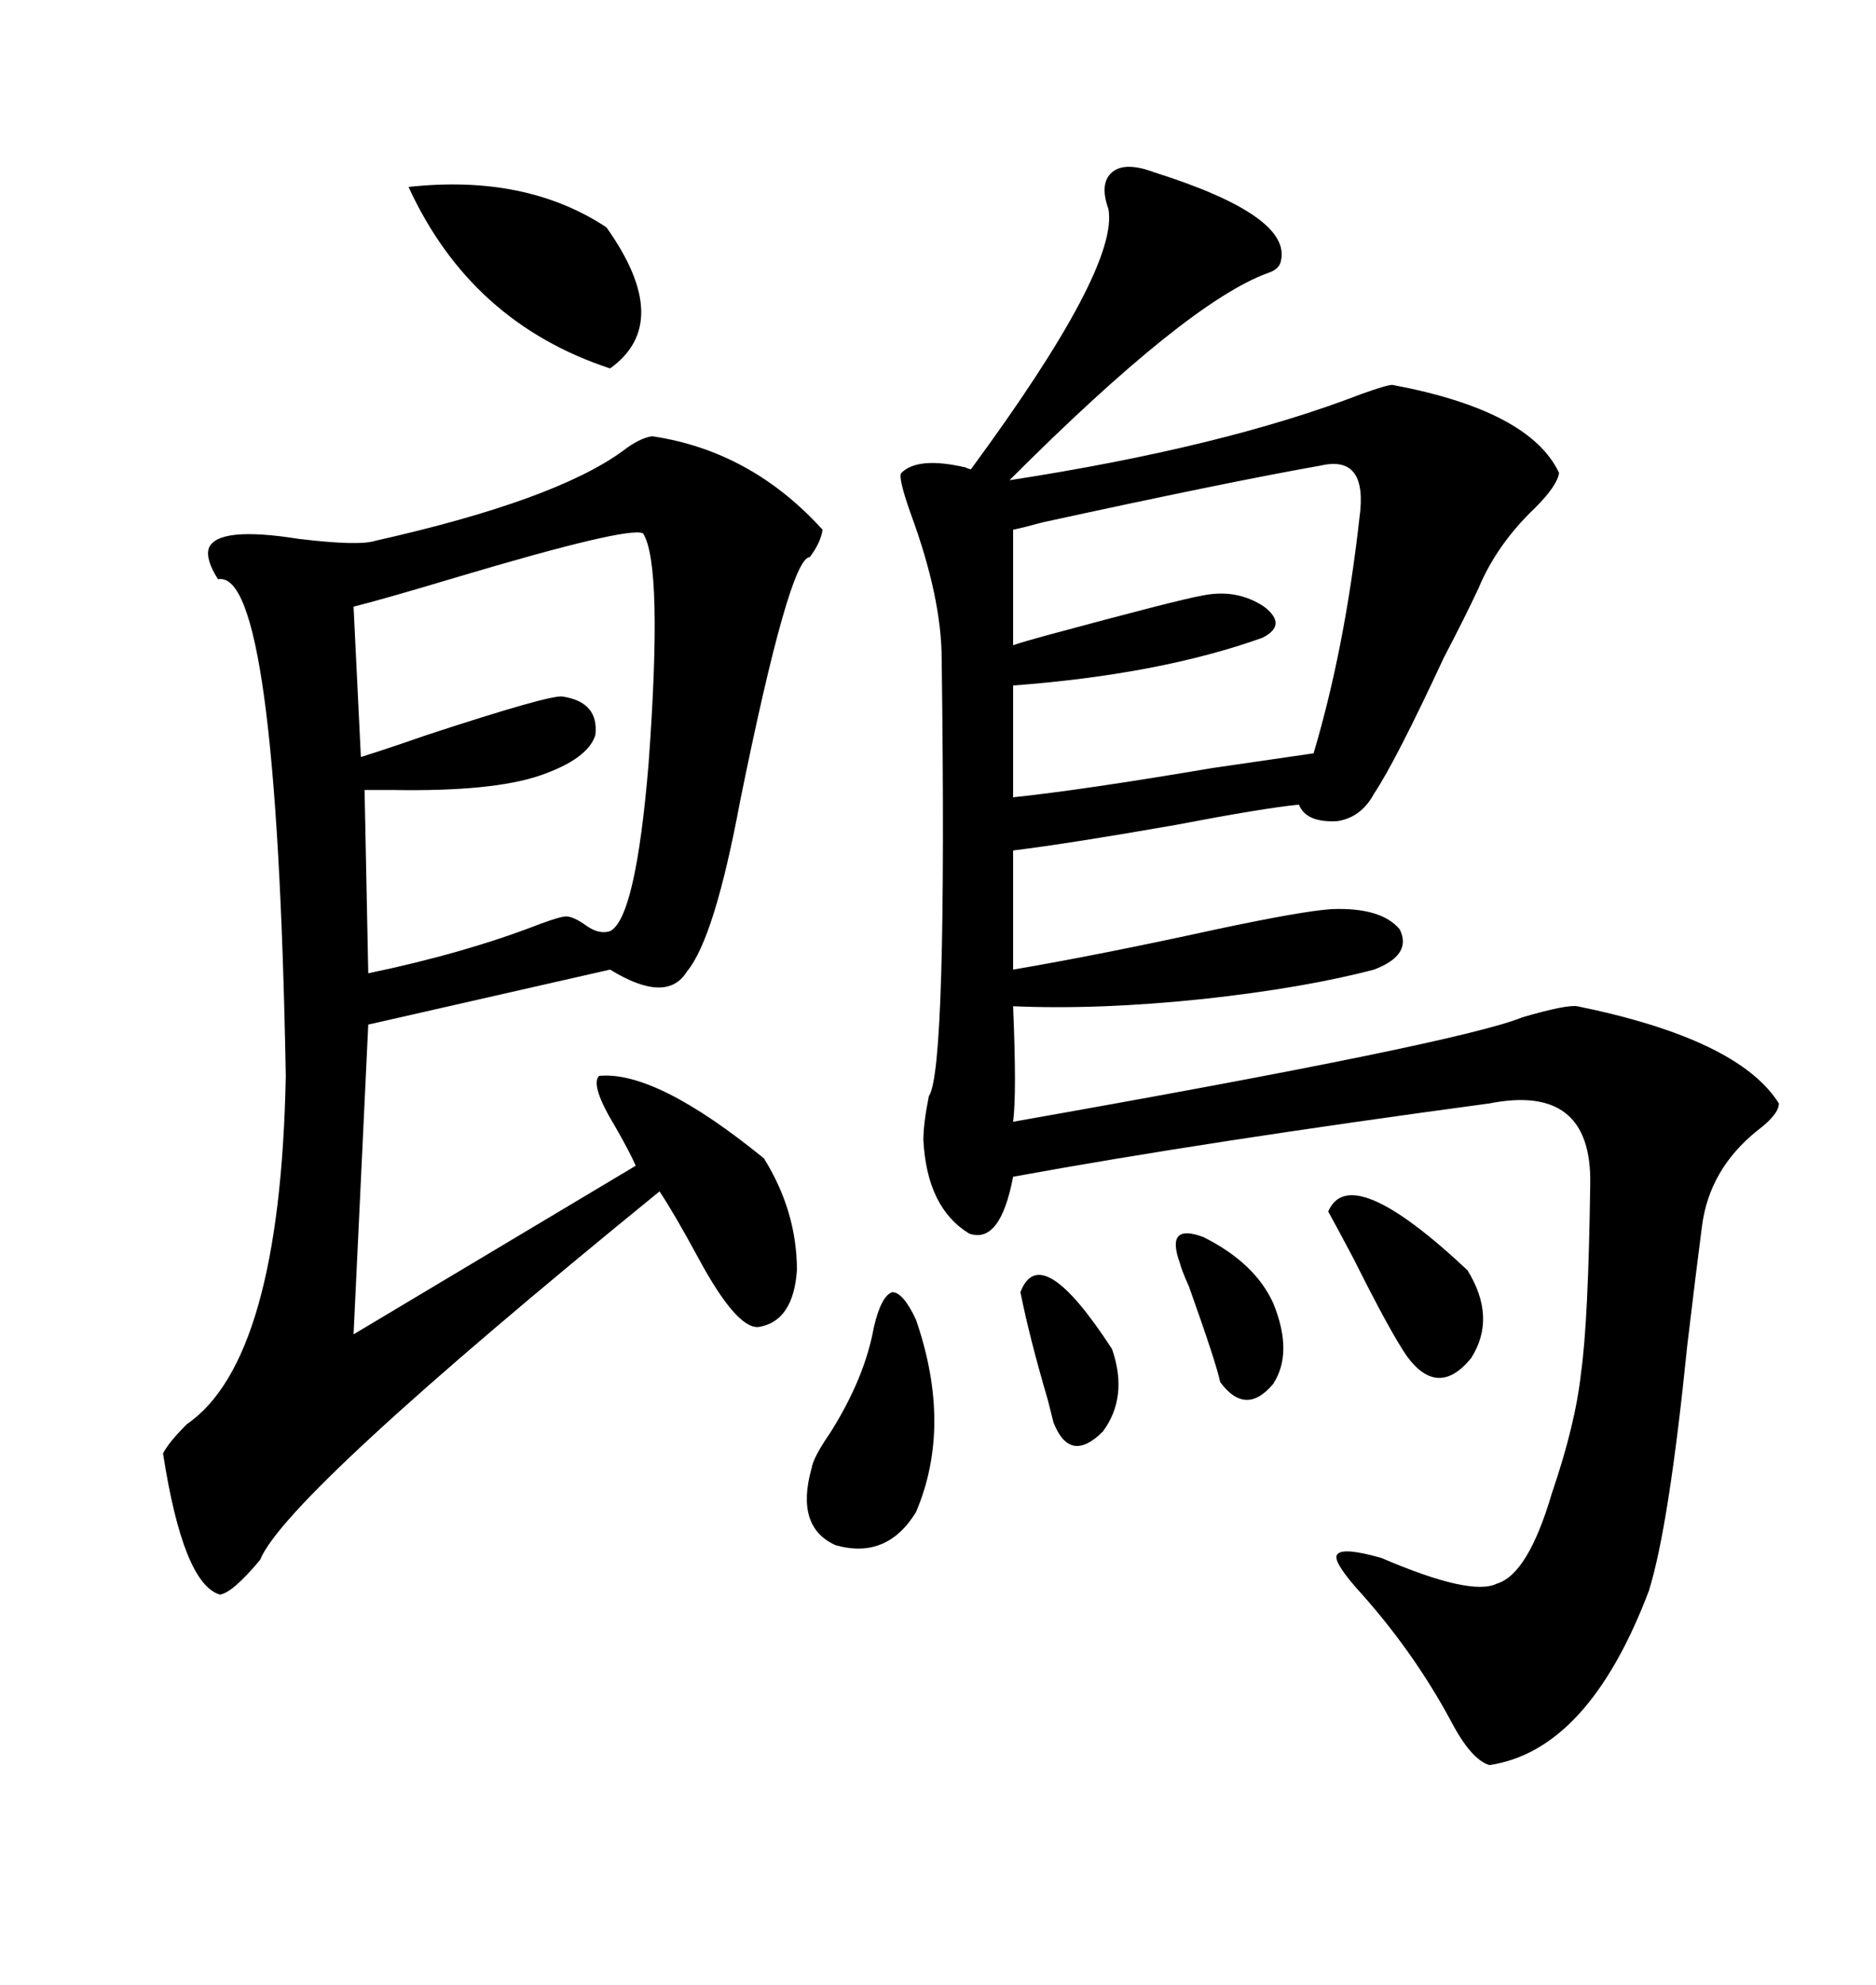 <svg xmlns="http://www.w3.org/2000/svg" xmlns:xlink="http://www.w3.org/1999/xlink" width="300" height="317.285"><path d="M184.57 27.54L184.57 27.54Q206.84 34.57 204.79 41.89L204.79 41.89Q204.49 43.07 202.73 43.65L202.73 43.65Q189.84 48.34 161.43 76.76L161.43 76.76Q195.70 71.48 217.68 62.99L217.68 62.99Q221.78 61.52 222.66 61.52L222.66 61.52Q244.63 65.63 249.32 75.59L249.32 75.59Q249.02 77.64 245.51 81.15L245.51 81.15Q239.36 87.01 236.43 94.04L236.43 94.04Q234.38 98.44 230.86 105.18L230.86 105.18Q223.24 121.58 219.73 126.86L219.73 126.86Q217.68 130.66 213.87 131.25L213.87 131.25Q208.89 131.54 207.71 128.61L207.71 128.61Q201.86 129.20 188.09 131.84L188.09 131.84Q171.39 134.77 162.01 135.94L162.01 135.94L162.01 154.98Q175.78 152.64 194.53 148.54L194.53 148.54Q208.30 145.61 212.99 145.31L212.99 145.31Q220.90 145.02 223.83 148.54L223.83 148.54Q225.88 152.64 219.73 154.98L219.73 154.98Q208.59 157.91 192.48 159.67L192.48 159.67Q175.78 161.43 162.01 160.84L162.01 160.84Q162.60 174.90 162.01 179.30L162.01 179.30Q233.50 166.70 243.46 162.60L243.46 162.60Q250.49 160.55 252.25 160.84L252.25 160.84Q278.03 166.11 284.47 176.37L284.47 176.37Q284.47 178.13 280.96 180.76L280.96 180.76Q273.34 186.91 272.17 196.00L272.17 196.00Q271.29 202.73 269.82 215.04L269.82 215.04Q266.89 244.04 263.67 254.30L263.67 254.30Q254.00 279.79 238.18 282.13L238.18 282.13Q235.25 281.25 232.03 275.10L232.03 275.10Q225.88 263.67 216.80 253.71L216.80 253.71Q212.99 249.32 213.87 248.44L213.87 248.44Q214.75 247.27 220.90 249.02L220.90 249.02Q235.25 255.18 239.36 253.13L239.36 253.13Q244.34 251.66 248.14 238.77L248.14 238.77Q251.95 227.64 252.83 219.43L252.83 219.43Q254.00 211.23 254.30 189.26L254.30 189.26Q254.59 173.14 238.18 176.37L238.18 176.37Q192.48 182.52 162.01 188.09L162.01 188.09Q159.96 198.93 154.98 197.17L154.98 197.17Q148.24 193.07 147.66 182.23L147.66 182.23Q147.66 179.59 148.54 175.20L148.54 175.20Q151.46 171.09 150.59 105.47L150.59 105.47Q150.59 95.51 145.61 82.03L145.61 82.03Q143.55 76.17 144.14 75.59L144.14 75.59Q146.78 72.95 154.39 74.71L154.39 74.71Q154.98 75 155.27 75L155.27 75Q179.00 42.77 177.25 33.40L177.25 33.40Q175.78 29.30 177.83 27.54L177.83 27.54Q179.88 25.78 184.57 27.54ZM104.30 69.73L104.30 69.73Q120.12 72.07 131.54 84.67L131.54 84.67Q131.25 86.72 129.49 89.06L129.49 89.06Q126.27 89.06 118.36 128.03L118.36 128.03Q114.26 150 109.86 155.27L109.86 155.27Q106.64 160.55 97.56 154.98L97.56 154.98L58.89 163.77L56.54 213.28L101.66 186.33Q100.78 184.28 98.44 180.18L98.44 180.18Q94.34 173.44 95.80 171.97L95.80 171.97Q104.88 171.09 122.17 185.16L122.17 185.16Q127.44 193.65 127.44 203.03L127.44 203.03Q126.86 211.23 121.29 212.11L121.29 212.11Q117.77 212.40 111.62 200.98L111.62 200.98Q107.81 193.95 105.47 190.43L105.47 190.43Q45.70 239.06 41.60 249.32L41.60 249.32Q37.21 254.59 35.16 254.88L35.16 254.88Q29.30 253.13 26.07 232.32L26.07 232.32Q26.95 230.57 29.88 227.64L29.88 227.64Q44.82 217.38 45.70 171.97L45.70 171.97Q44.24 90.82 34.86 92.58L34.86 92.58Q32.81 89.36 33.40 87.60L33.40 87.60Q34.86 84.08 47.75 86.13L47.75 86.13Q57.42 87.30 60.06 86.43L60.06 86.43Q88.77 79.98 99.61 72.07L99.61 72.07Q102.25 70.02 104.30 69.73ZM102.83 85.25L102.83 85.25Q100.49 84.08 72.95 92.29L72.95 92.29Q61.23 95.80 56.54 96.97L56.54 96.97L57.71 121.00Q61.52 119.82 68.26 117.48L68.26 117.48Q87.89 111.04 89.94 111.33L89.94 111.33Q95.80 112.21 95.21 117.48L95.21 117.48Q94.04 121.29 86.43 123.93L86.43 123.93Q78.81 126.56 62.70 126.27L62.70 126.27Q59.77 126.27 58.30 126.27L58.30 126.27L58.89 155.57Q74.41 152.34 86.43 147.66L86.43 147.66Q89.65 146.48 90.53 146.48L90.53 146.48Q91.70 146.48 93.75 147.95L93.75 147.95Q95.80 149.41 97.56 148.83L97.56 148.83Q101.66 146.78 103.71 122.17L103.71 122.17Q106.05 90.23 102.83 85.25ZM211.23 74.41L211.23 74.41Q196.29 77.05 166.70 83.50L166.70 83.50Q163.48 84.38 162.01 84.67L162.01 84.67L162.01 103.13Q163.77 102.54 166.99 101.66L166.99 101.66Q188.67 95.80 192.19 95.21L192.19 95.21Q197.75 94.04 202.15 96.97L202.15 96.97Q205.96 99.90 201.86 101.95L201.86 101.95Q185.45 107.81 162.01 109.57L162.01 109.57L162.01 127.44Q173.14 126.27 193.95 122.75L193.95 122.75Q205.96 121.00 210.06 120.41L210.06 120.41Q215.04 103.71 217.38 82.91L217.38 82.91Q218.85 72.66 211.23 74.41ZM65.33 29.88L65.33 29.88Q84.08 27.83 96.97 36.33L96.97 36.33Q107.81 51.56 97.56 58.89L97.56 58.89Q75.29 51.56 65.33 29.88ZM139.75 212.11L139.75 212.11Q140.92 207.13 142.68 206.54L142.68 206.54Q144.43 206.54 146.48 210.94L146.48 210.94Q152.34 227.93 146.48 241.70L146.48 241.70Q141.80 249.32 133.59 246.97L133.59 246.97Q127.15 244.04 129.79 234.67L129.79 234.67Q130.08 232.91 132.71 229.10L132.71 229.10Q138.28 220.31 139.75 212.11ZM212.40 193.65L212.40 193.65Q215.92 185.45 234.67 203.03L234.67 203.03Q239.36 210.64 235.25 217.09L235.25 217.09Q229.98 223.54 225 216.80L225 216.80Q222.36 212.99 216.50 201.27L216.50 201.27Q213.87 196.29 212.40 193.65ZM163.18 206.54L163.18 206.54Q166.41 198.05 177.83 215.63L177.83 215.63Q180.47 223.24 176.37 228.81L176.37 228.81Q171.09 234.08 168.46 227.34L168.46 227.34Q168.16 226.17 167.58 223.83L167.58 223.83Q164.65 213.87 163.18 206.54ZM188.67 201.86L188.67 201.86Q186.33 195.41 192.48 197.75L192.48 197.75Q200.68 201.86 203.61 208.30L203.61 208.30Q206.84 216.21 203.61 221.19L203.61 221.19Q199.22 226.46 195.12 220.90L195.12 220.90Q194.53 217.97 190.14 205.66L190.14 205.66Q188.96 203.03 188.67 201.86Z"/></svg>
